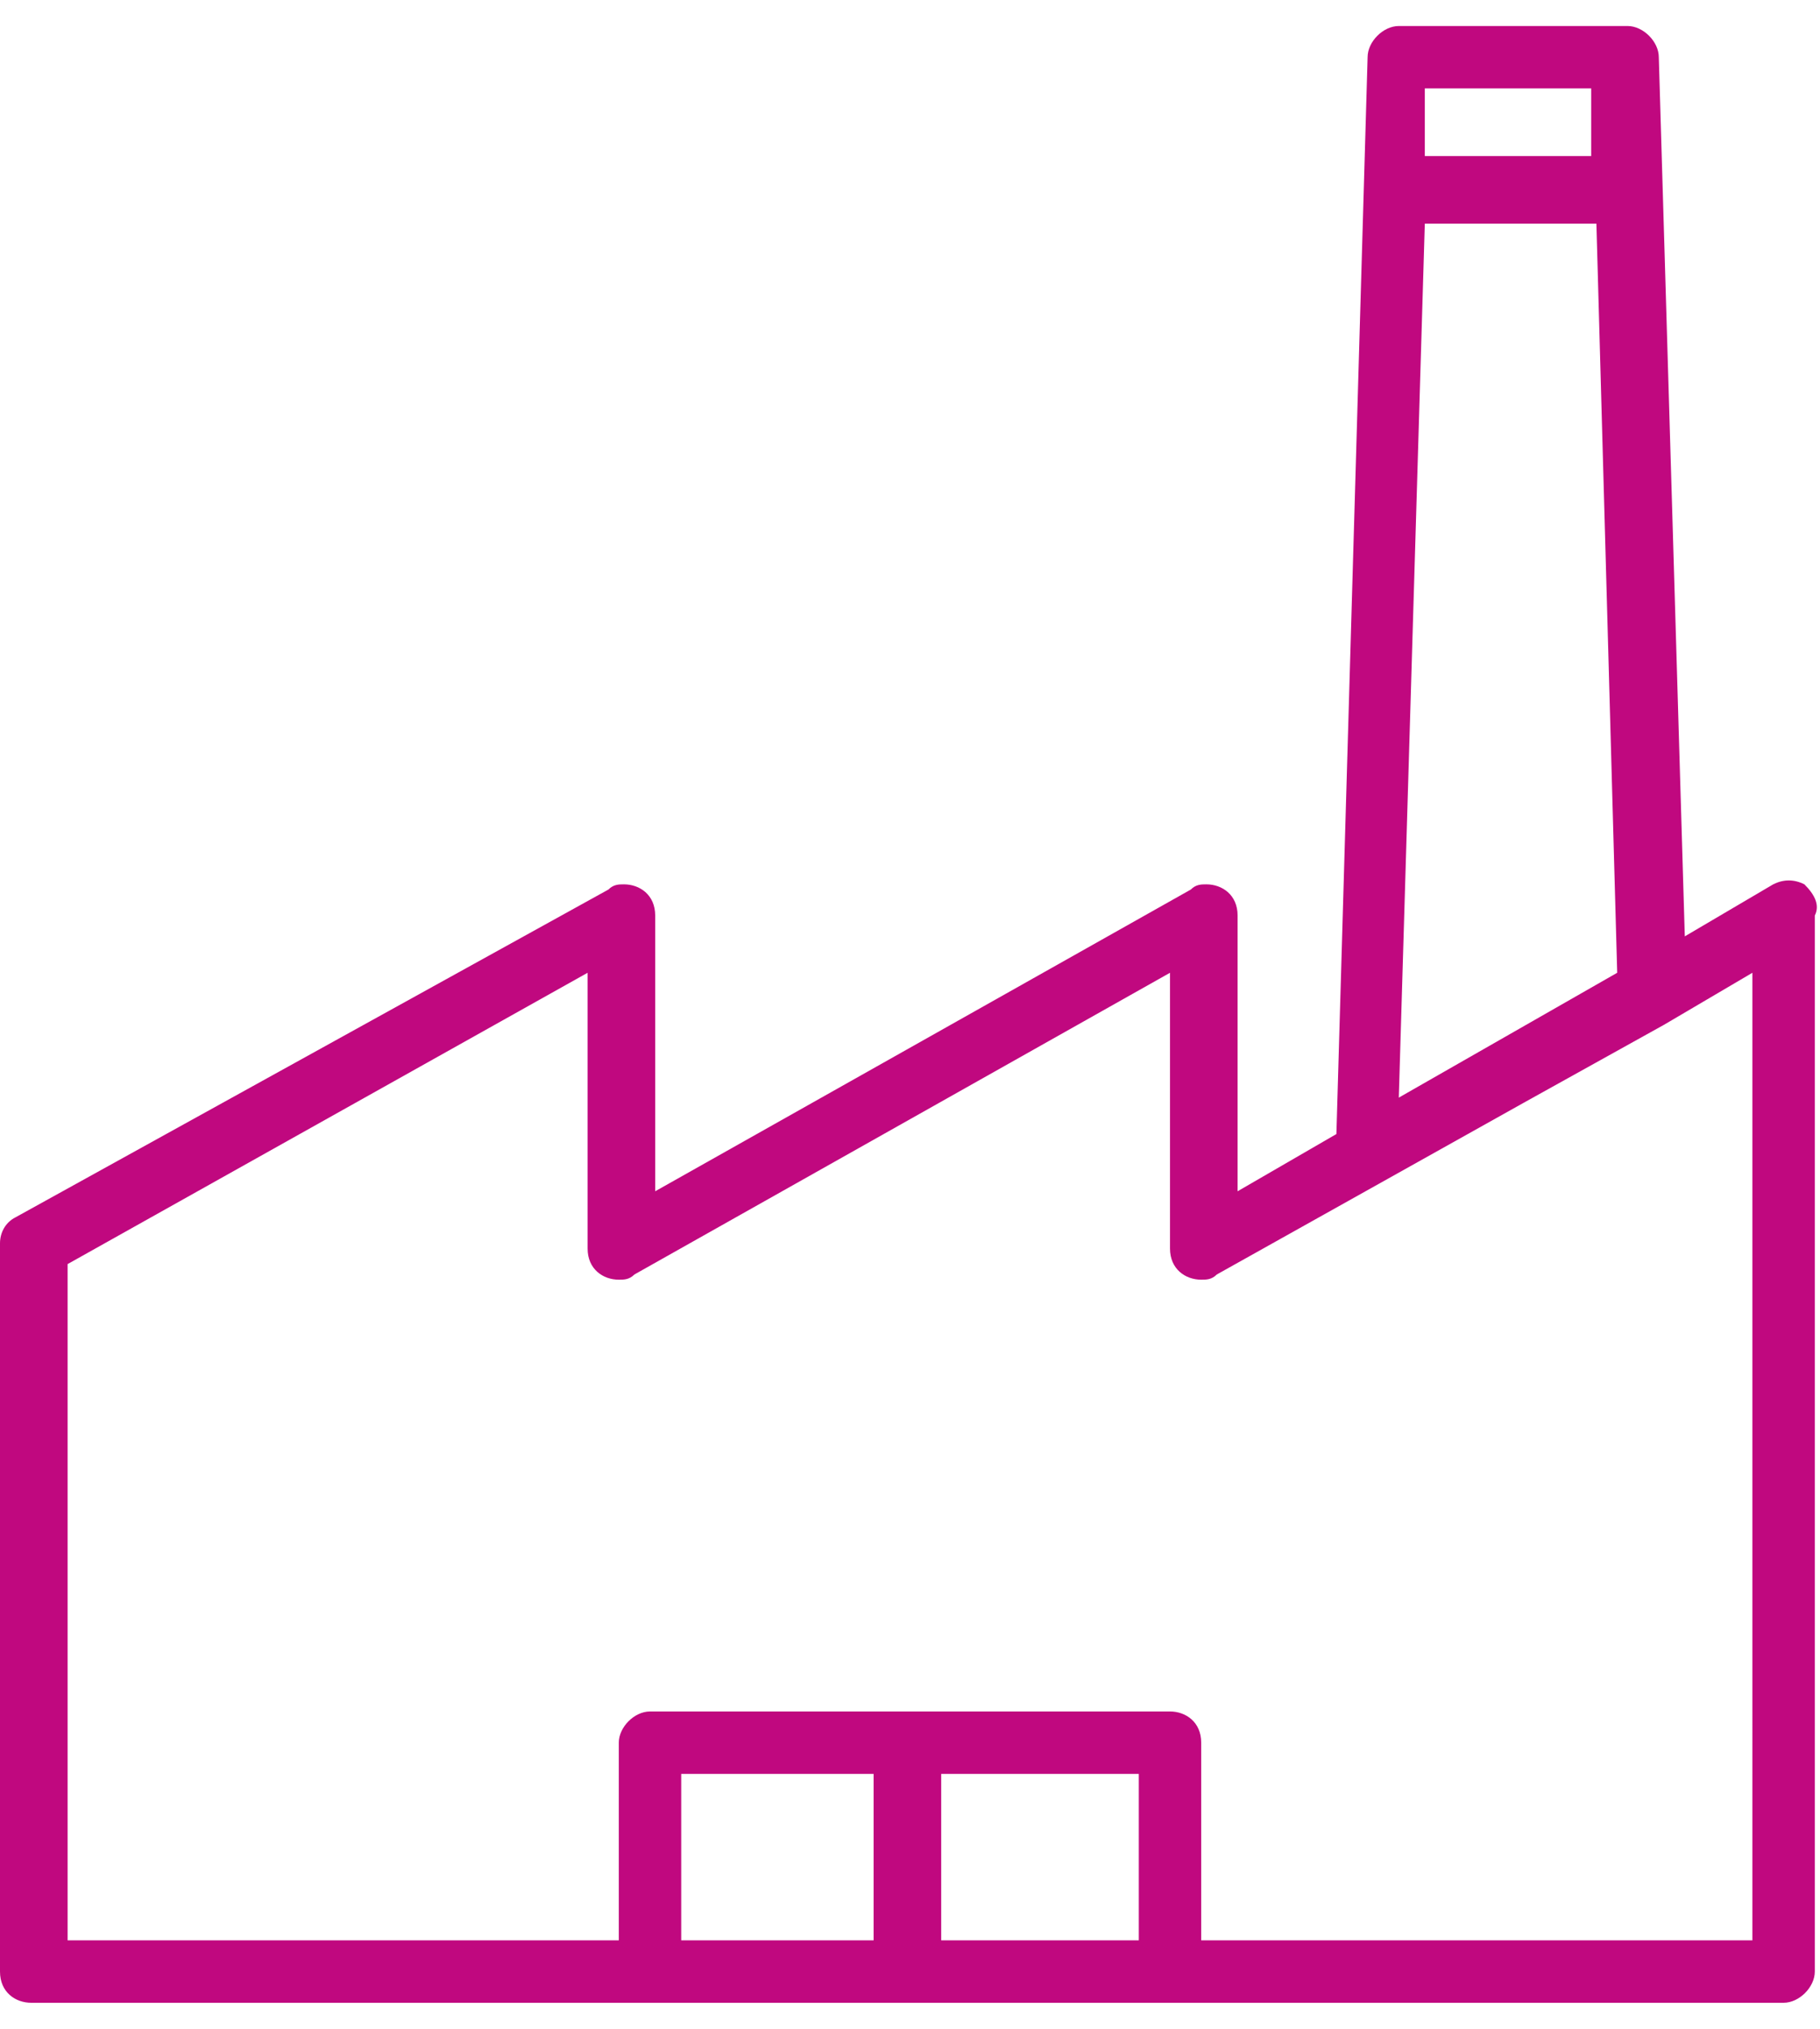 <?xml version="1.0" encoding="utf-8"?>
<!-- Generator: Adobe Illustrator 22.1.0, SVG Export Plug-In . SVG Version: 6.00 Build 0)  -->
<svg version="1.1" id="Layer_1" xmlns="http://www.w3.org/2000/svg" xmlns:xlink="http://www.w3.org/1999/xlink" x="0px" y="0px"
	width="35" height="39" viewBox="0 0 35 39" style="enable-background:new 0 0 35 39;" xml:space="preserve">
<style type="text/css">
	.st0{fill:#c0087f;}
</style>
<path class="st0" d="M34.7,17c-0.2-0.1-0.4-0.1-0.6,0l-1.7,1L31.9,1.1c0-0.3-0.3-0.6-0.6-0.6h-4.4c-0.3,0-0.6,0.3-0.6,0.6l-0.6,20.7
	l-1.9,1.1v-5.3c0-0.4-0.3-0.6-0.6-0.6c-0.1,0-0.2,0-0.3,0.1l-10.3,5.8v-5.3c0-0.4-0.3-0.6-0.6-0.6c-0.1,0-0.2,0-0.3,0.1L0.3,23.4
	C0.1,23.5,0,23.7,0,23.9v14c0,0.4,0.3,0.6,0.6,0.6h33.7c0.3,0,0.6-0.3,0.6-0.6V17.6C35,17.4,34.9,17.2,34.7,17z M27.4,4.3h3.3
	l0.4,14.4l-4.2,2.4L27.4,4.3z M30.6,1.7l0,1.3h-3.2l0-1.3H30.6z M13.1,37.3v-3.2h3.7v3.2H13.1z M18.1,37.3v-3.2h3.8v3.2H18.1z
	 M33.7,37.3H23.1v-3.8c0-0.4-0.3-0.6-0.6-0.6h-10c-0.3,0-0.6,0.3-0.6,0.6v3.8H1.3v-13l10-5.6v5.3c0,0.4,0.3,0.6,0.6,0.6
	c0.1,0,0.2,0,0.3-0.1l10.3-5.8v5.3c0,0.4,0.3,0.6,0.6,0.6c0.1,0,0.2,0,0.3-0.1l5.9-3.3l2.7-1.5l0,0l1.7-1V37.3z"/>
</svg>
